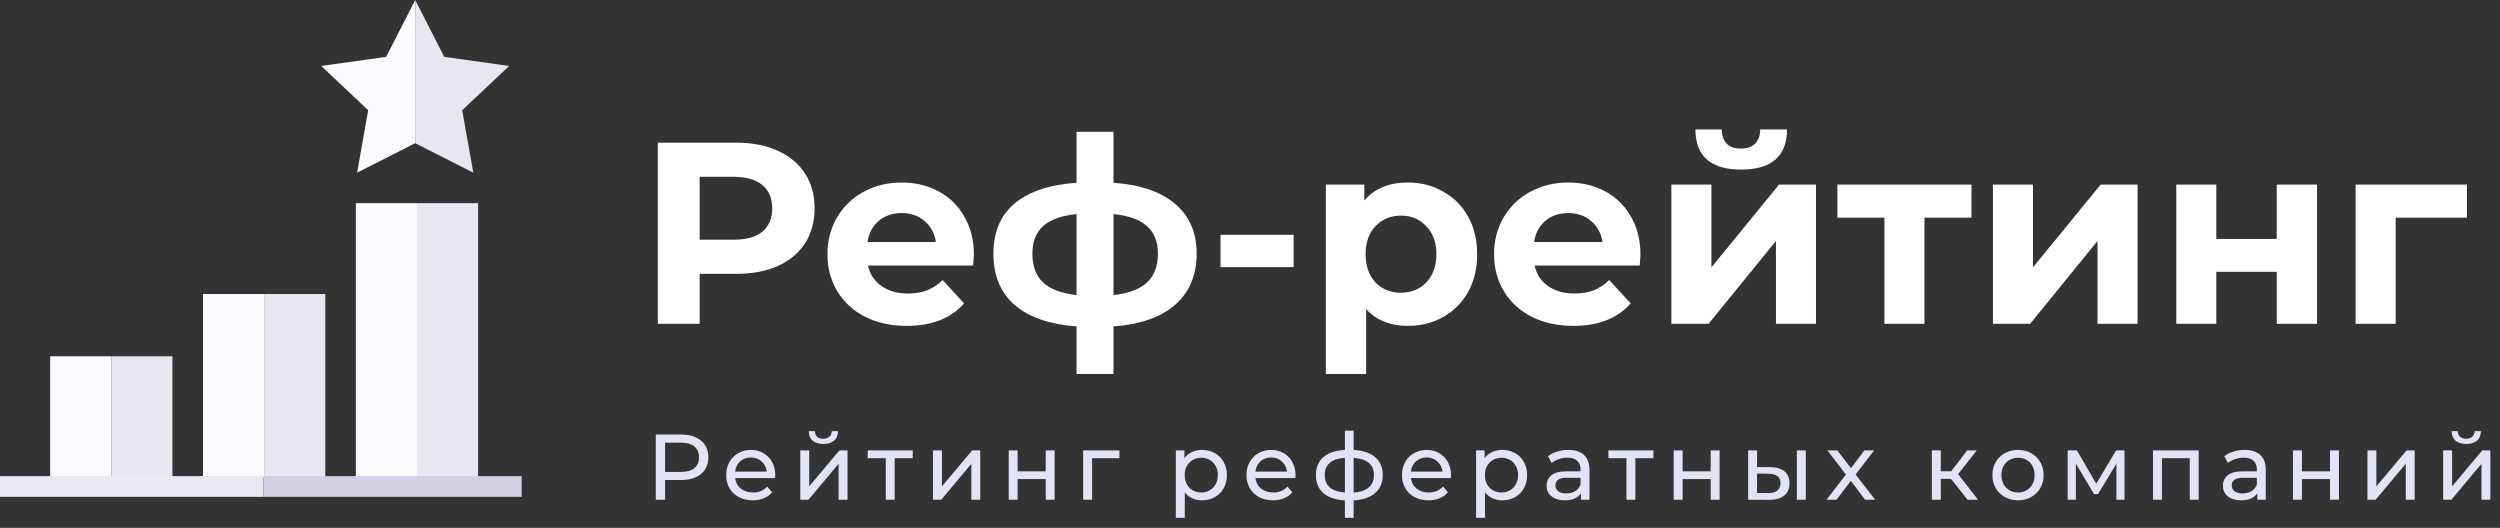 <svg width="251" height="53" viewBox="0 0 251 53" fill="none" xmlns="http://www.w3.org/2000/svg">
<rect x="0" y="0" width="251" height="53" fill="#333333" stroke="none"/>
<path d="M17.312 35.773H11.174V47.97H17.312V35.773Z" fill="#E7E7F1"/>
<path d="M11.174 35.773H5.036V47.97H11.174V35.773Z" fill="#FAFAFF"/>
<path d="M32.658 29.52H26.52V47.97H32.658V29.52Z" fill="#E7E7F1"/>
<path d="M26.519 29.52H20.381V47.97H26.519V29.52Z" fill="#FAFAFF"/>
<path d="M48.003 20.398H41.865V47.97H48.003V20.398Z" fill="#E7E7F1"/>
<path d="M41.865 20.398H35.727V47.97H41.865V20.398Z" fill="#FAFAFF"/>
<path d="M26.448 47.804H0V49.882H26.448V47.804Z" fill="#E9E9F3"/>
<path d="M52.378 47.804H26.448V49.882H52.378V47.804Z" fill="#D1D1E3"/>
<path d="M41.686 0V14.376L35.853 17.337L36.967 11.065L32.248 6.622L38.77 5.707L41.686 0Z" fill="#FAFAFF"/>
<path d="M41.686 0V14.376L47.519 17.337L46.404 11.065L51.123 6.622L44.602 5.707L41.686 0Z" fill="#E7E7F1"/>
<path d="M73.9 14.323C75.507 14.323 76.899 14.591 78.074 15.128C79.267 15.665 80.183 16.427 80.823 17.415C81.462 18.402 81.782 19.571 81.782 20.922C81.782 22.255 81.462 23.425 80.823 24.429C80.183 25.416 79.267 26.178 78.074 26.715C76.899 27.235 75.507 27.495 73.9 27.495H70.244V32.509H66.043V14.323H73.9ZM73.666 24.065C74.928 24.065 75.888 23.797 76.544 23.26C77.202 22.706 77.53 21.926 77.53 20.922C77.53 19.9 77.202 19.12 76.544 18.584C75.888 18.029 74.928 17.752 73.666 17.752H70.244V24.065H73.666ZM97.778 25.572C97.778 25.624 97.752 25.988 97.701 26.663H87.147C87.337 27.529 87.787 28.214 88.496 28.716C89.204 29.218 90.085 29.469 91.14 29.469C91.866 29.469 92.506 29.365 93.059 29.158C93.63 28.932 94.156 28.586 94.641 28.118L96.793 30.457C95.479 31.963 93.56 32.717 91.037 32.717C89.463 32.717 88.072 32.414 86.862 31.808C85.652 31.184 84.718 30.327 84.062 29.235C83.404 28.144 83.076 26.906 83.076 25.52C83.076 24.152 83.396 22.922 84.036 21.831C84.692 20.723 85.583 19.865 86.706 19.259C87.847 18.636 89.118 18.324 90.518 18.324C91.883 18.324 93.119 18.618 94.226 19.207C95.332 19.796 96.197 20.645 96.819 21.753C97.458 22.844 97.778 24.117 97.778 25.572ZM90.544 21.39C89.628 21.39 88.859 21.649 88.236 22.169C87.614 22.689 87.233 23.399 87.095 24.299H93.967C93.828 23.416 93.448 22.715 92.826 22.195C92.204 21.658 91.443 21.39 90.544 21.39ZM120.144 25.468C120.144 27.633 119.418 29.348 117.966 30.613C116.532 31.86 114.475 32.578 111.795 32.769V37.549H108.087V32.769C105.408 32.578 103.342 31.868 101.89 30.639C100.455 29.391 99.738 27.668 99.738 25.468C99.738 23.303 100.447 21.623 101.864 20.428C103.299 19.233 105.373 18.54 108.087 18.35V13.232H111.795V18.35C114.475 18.54 116.532 19.242 117.966 20.454C119.418 21.667 120.144 23.338 120.144 25.468ZM103.653 25.468C103.653 26.715 104.008 27.677 104.716 28.352C105.425 29.028 106.549 29.452 108.087 29.625V21.493C106.549 21.649 105.425 22.056 104.716 22.715C104.008 23.355 103.653 24.273 103.653 25.468ZM111.795 29.625C113.334 29.452 114.457 29.028 115.166 28.352C115.892 27.677 116.255 26.715 116.255 25.468C116.255 24.273 115.892 23.355 115.166 22.715C114.457 22.056 113.334 21.649 111.795 21.493V29.625ZM122.54 23.572H129.878V26.819H122.54V23.572ZM141.359 18.324C142.655 18.324 143.831 18.627 144.885 19.233C145.957 19.822 146.795 20.662 147.4 21.753C148.005 22.827 148.308 24.083 148.308 25.52C148.308 26.958 148.005 28.222 147.4 29.314C146.795 30.387 145.957 31.227 144.885 31.834C143.831 32.422 142.655 32.717 141.359 32.717C139.578 32.717 138.178 32.154 137.158 31.028V37.549H133.113V18.532H136.976V20.142C137.979 18.93 139.44 18.324 141.359 18.324ZM140.658 29.391C141.696 29.391 142.543 29.045 143.2 28.352C143.874 27.642 144.211 26.698 144.211 25.52C144.211 24.343 143.874 23.407 143.2 22.715C142.543 22.004 141.696 21.649 140.658 21.649C139.621 21.649 138.766 22.004 138.091 22.715C137.435 23.407 137.106 24.343 137.106 25.52C137.106 26.698 137.435 27.642 138.091 28.352C138.766 29.045 139.621 29.391 140.658 29.391ZM164.704 25.572C164.704 25.624 164.678 25.988 164.626 26.663H154.073C154.263 27.529 154.713 28.214 155.421 28.716C156.13 29.218 157.012 29.469 158.066 29.469C158.792 29.469 159.432 29.365 159.985 29.158C160.555 28.932 161.083 28.586 161.567 28.118L163.719 30.457C162.405 31.963 160.486 32.717 157.962 32.717C156.389 32.717 154.998 32.414 153.788 31.808C152.578 31.184 151.644 30.327 150.987 29.235C150.331 28.144 150.002 26.906 150.002 25.52C150.002 24.152 150.322 22.922 150.961 21.831C151.618 20.723 152.509 19.865 153.632 19.259C154.773 18.636 156.044 18.324 157.444 18.324C158.81 18.324 160.046 18.618 161.152 19.207C162.258 19.796 163.122 20.645 163.745 21.753C164.385 22.844 164.704 24.117 164.704 25.572ZM157.47 21.39C156.554 21.39 155.784 21.649 155.162 22.169C154.54 22.689 154.16 23.399 154.021 24.299H160.892C160.754 23.416 160.374 22.715 159.752 22.195C159.129 21.658 158.369 21.39 157.47 21.39ZM167.805 18.532H171.824V26.845L178.617 18.532H182.325V32.509H178.306V24.195L171.539 32.509H167.805V18.532ZM174.806 17.025C171.764 17.025 170.234 15.682 170.216 12.998H172.861C172.879 13.604 173.043 14.08 173.354 14.427C173.683 14.756 174.158 14.92 174.78 14.92C175.402 14.92 175.878 14.756 176.206 14.427C176.552 14.08 176.725 13.604 176.725 12.998H179.421C179.404 15.682 177.866 17.025 174.806 17.025ZM197.934 21.857H193.215V32.509H189.196V21.857H184.477V18.532H197.934V21.857ZM200.09 18.532H204.11V26.845L210.903 18.532H214.611V32.509H210.592V24.195L203.824 32.509H200.09V18.532ZM218.5 18.532H222.519V23.988H228.586V18.532H232.631V32.509H228.586V27.287H222.519V32.509H218.5V18.532ZM247.679 21.857H240.523V32.509H236.504V18.532H247.679V21.857Z" fill="white"/>
<path d="M68.39 43.629C69.237 43.629 69.902 43.831 70.388 44.237C70.873 44.642 71.116 45.2 71.116 45.911C71.116 46.622 70.873 47.18 70.388 47.585C69.902 47.99 69.237 48.193 68.39 48.193H66.775V50.176H65.842V43.629H68.39ZM68.362 47.379C68.953 47.379 69.404 47.255 69.716 47.005C70.027 46.749 70.182 46.385 70.182 45.911C70.182 45.437 70.027 45.075 69.716 44.826C69.404 44.57 68.953 44.442 68.362 44.442H66.775V47.379H68.362ZM77.838 47.725C77.838 47.794 77.832 47.884 77.82 47.996H73.806C73.862 48.433 74.052 48.785 74.375 49.053C74.705 49.315 75.113 49.446 75.598 49.446C76.189 49.446 76.665 49.247 77.026 48.848L77.521 49.427C77.297 49.689 77.017 49.889 76.681 50.026C76.351 50.163 75.981 50.232 75.57 50.232C75.047 50.232 74.584 50.126 74.179 49.914C73.775 49.696 73.46 49.393 73.236 49.007C73.019 48.62 72.91 48.184 72.91 47.697C72.91 47.217 73.016 46.784 73.227 46.397C73.445 46.011 73.74 45.711 74.114 45.499C74.493 45.281 74.92 45.172 75.393 45.172C75.866 45.172 76.286 45.281 76.653 45.499C77.026 45.711 77.316 46.011 77.521 46.397C77.733 46.784 77.838 47.226 77.838 47.725ZM75.393 45.929C74.963 45.929 74.602 46.06 74.31 46.322C74.024 46.584 73.856 46.927 73.806 47.351H76.98C76.93 46.933 76.759 46.593 76.466 46.332C76.18 46.063 75.822 45.929 75.393 45.929ZM80.349 45.219H81.245V48.829L84.278 45.219H85.091V50.176H84.194V46.566L81.17 50.176H80.349V45.219ZM82.663 44.573C82.203 44.573 81.845 44.464 81.59 44.246C81.335 44.022 81.204 43.7 81.198 43.283H81.805C81.811 43.513 81.889 43.7 82.038 43.844C82.194 43.981 82.399 44.05 82.654 44.05C82.909 44.05 83.115 43.981 83.27 43.844C83.426 43.7 83.507 43.513 83.513 43.283H84.138C84.132 43.7 83.998 44.022 83.737 44.246C83.476 44.464 83.118 44.573 82.663 44.573ZM91.637 46.004H89.826V50.176H88.93V46.004H87.119V45.219H91.637V46.004ZM93.674 45.219H94.57V48.829L97.604 45.219H98.416V50.176H97.52V46.566L94.495 50.176H93.674V45.219ZM101.275 45.219H102.171V47.323H104.991V45.219H105.887V50.176H104.991V48.099H102.171V50.176H101.275V45.219ZM112.39 46.004H109.645V50.176H108.749V45.219H112.39V46.004ZM120.678 45.172C121.157 45.172 121.586 45.278 121.966 45.49C122.345 45.702 122.641 45.998 122.853 46.378C123.07 46.759 123.179 47.198 123.179 47.697C123.179 48.196 123.07 48.639 122.853 49.025C122.641 49.406 122.345 49.702 121.966 49.914C121.586 50.126 121.157 50.232 120.678 50.232C120.323 50.232 119.996 50.163 119.697 50.026C119.405 49.889 119.156 49.689 118.951 49.427V51.99H118.054V45.219H118.913V46.004C119.112 45.73 119.364 45.524 119.669 45.387C119.974 45.244 120.31 45.172 120.678 45.172ZM120.603 49.446C120.92 49.446 121.203 49.374 121.452 49.231C121.707 49.081 121.907 48.876 122.05 48.614C122.199 48.346 122.274 48.04 122.274 47.697C122.274 47.354 122.199 47.052 122.05 46.79C121.907 46.522 121.707 46.316 121.452 46.173C121.203 46.029 120.92 45.958 120.603 45.958C120.292 45.958 120.009 46.032 119.753 46.182C119.504 46.325 119.305 46.528 119.156 46.79C119.013 47.052 118.941 47.354 118.941 47.697C118.941 48.04 119.013 48.346 119.156 48.614C119.299 48.876 119.498 49.081 119.753 49.231C120.009 49.374 120.292 49.446 120.603 49.446ZM130.073 47.725C130.073 47.794 130.067 47.884 130.054 47.996H126.04C126.096 48.433 126.286 48.785 126.61 49.053C126.94 49.315 127.347 49.446 127.833 49.446C128.424 49.446 128.9 49.247 129.261 48.848L129.756 49.427C129.531 49.689 129.251 49.889 128.915 50.026C128.586 50.163 128.215 50.232 127.805 50.232C127.282 50.232 126.818 50.126 126.414 49.914C126.009 49.696 125.695 49.393 125.471 49.007C125.253 48.62 125.144 48.184 125.144 47.697C125.144 47.217 125.25 46.784 125.462 46.397C125.679 46.011 125.975 45.711 126.348 45.499C126.728 45.281 127.154 45.172 127.627 45.172C128.1 45.172 128.52 45.281 128.887 45.499C129.261 45.711 129.55 46.011 129.756 46.397C129.967 46.784 130.073 47.226 130.073 47.725ZM127.627 45.929C127.198 45.929 126.837 46.06 126.544 46.322C126.258 46.584 126.09 46.927 126.04 47.351H129.214C129.164 46.933 128.993 46.593 128.701 46.332C128.414 46.063 128.057 45.929 127.627 45.929ZM138.828 47.688C138.828 48.455 138.573 49.06 138.063 49.502C137.553 49.945 136.834 50.191 135.907 50.241V51.99H135.029V50.241C134.102 50.191 133.383 49.948 132.873 49.512C132.369 49.069 132.117 48.461 132.117 47.688C132.117 46.921 132.369 46.322 132.873 45.892C133.377 45.462 134.096 45.222 135.029 45.172V43.236H135.907V45.172C136.834 45.222 137.553 45.465 138.063 45.901C138.573 46.332 138.828 46.927 138.828 47.688ZM133.003 47.688C133.003 48.218 133.172 48.633 133.508 48.932C133.85 49.231 134.357 49.403 135.029 49.446V45.967C134.351 46.011 133.844 46.179 133.508 46.472C133.172 46.765 133.003 47.17 133.003 47.688ZM135.907 49.456C137.263 49.349 137.942 48.76 137.942 47.688C137.942 47.164 137.77 46.759 137.428 46.472C137.086 46.179 136.579 46.011 135.907 45.967V49.456ZM145.686 47.725C145.686 47.794 145.68 47.884 145.668 47.996H141.654C141.71 48.433 141.899 48.785 142.223 49.053C142.553 49.315 142.961 49.446 143.446 49.446C144.037 49.446 144.513 49.247 144.874 48.848L145.369 49.427C145.145 49.689 144.865 49.889 144.529 50.026C144.199 50.163 143.829 50.232 143.418 50.232C142.895 50.232 142.432 50.126 142.027 49.914C141.623 49.696 141.308 49.393 141.084 49.007C140.866 48.62 140.758 48.184 140.758 47.697C140.758 47.217 140.863 46.784 141.075 46.397C141.293 46.011 141.588 45.711 141.962 45.499C142.341 45.281 142.768 45.172 143.241 45.172C143.714 45.172 144.134 45.281 144.501 45.499C144.874 45.711 145.163 46.011 145.369 46.397C145.58 46.784 145.686 47.226 145.686 47.725ZM143.241 45.929C142.811 45.929 142.45 46.06 142.158 46.322C141.871 46.584 141.703 46.927 141.654 47.351H144.827C144.778 46.933 144.607 46.593 144.314 46.332C144.028 46.063 143.67 45.929 143.241 45.929ZM150.82 45.172C151.299 45.172 151.728 45.278 152.108 45.49C152.488 45.702 152.783 45.998 152.995 46.378C153.213 46.759 153.322 47.198 153.322 47.697C153.322 48.196 153.213 48.639 152.995 49.025C152.783 49.406 152.488 49.702 152.108 49.914C151.728 50.126 151.299 50.232 150.82 50.232C150.465 50.232 150.138 50.163 149.84 50.026C149.547 49.889 149.298 49.689 149.093 49.427V51.99H148.197V45.219H149.056V46.004C149.255 45.73 149.507 45.524 149.812 45.387C150.117 45.244 150.453 45.172 150.82 45.172ZM150.745 49.446C151.063 49.446 151.346 49.374 151.595 49.231C151.85 49.081 152.049 48.876 152.192 48.614C152.341 48.346 152.416 48.04 152.416 47.697C152.416 47.354 152.341 47.052 152.192 46.79C152.049 46.522 151.85 46.316 151.595 46.173C151.346 46.029 151.063 45.958 150.745 45.958C150.434 45.958 150.151 46.032 149.896 46.182C149.647 46.325 149.448 46.528 149.298 46.79C149.155 47.052 149.084 47.354 149.084 47.697C149.084 48.04 149.155 48.346 149.298 48.614C149.441 48.876 149.641 49.081 149.896 49.231C150.151 49.374 150.434 49.446 150.745 49.446ZM157.462 45.172C158.147 45.172 158.67 45.34 159.031 45.677C159.398 46.014 159.581 46.516 159.581 47.183V50.176H158.732V49.521C158.583 49.752 158.368 49.929 158.088 50.054C157.814 50.173 157.487 50.232 157.108 50.232C156.554 50.232 156.109 50.098 155.773 49.83C155.443 49.562 155.278 49.209 155.278 48.773C155.278 48.336 155.437 47.987 155.754 47.725C156.072 47.457 156.576 47.323 157.266 47.323H158.685V47.145C158.685 46.759 158.573 46.463 158.349 46.257C158.125 46.051 157.795 45.948 157.36 45.948C157.067 45.948 156.781 45.998 156.501 46.098C156.221 46.191 155.985 46.319 155.792 46.481L155.418 45.808C155.673 45.602 155.978 45.446 156.333 45.34C156.688 45.228 157.064 45.172 157.462 45.172ZM157.257 49.54C157.599 49.54 157.895 49.465 158.144 49.315C158.393 49.159 158.573 48.941 158.685 48.66V47.968H157.304C156.545 47.968 156.165 48.224 156.165 48.735C156.165 48.985 156.261 49.181 156.454 49.325C156.647 49.468 156.915 49.54 157.257 49.54ZM166.002 46.004H164.191V50.176H163.295V46.004H161.484V45.219H166.002V46.004ZM168.039 45.219H168.935V47.323H171.754V45.219H172.65V50.176H171.754V48.099H168.935V50.176H168.039V45.219ZM177.744 46.902C178.366 46.908 178.842 47.052 179.172 47.332C179.502 47.613 179.667 48.009 179.667 48.52C179.667 49.056 179.486 49.471 179.125 49.764C178.771 50.051 178.26 50.191 177.594 50.185L175.513 50.176V45.219H176.409V46.893L177.744 46.902ZM180.404 45.219H181.3V50.176H180.404V45.219ZM177.529 49.502C177.934 49.508 178.238 49.428 178.444 49.259C178.655 49.091 178.761 48.841 178.761 48.511C178.761 48.187 178.659 47.95 178.453 47.8C178.248 47.65 177.94 47.572 177.529 47.566L176.409 47.547V49.493L177.529 49.502ZM187.253 50.176L185.824 48.277L184.378 50.176H183.379L185.33 47.641L183.472 45.219H184.471L185.834 47.005L187.187 45.219H188.167L186.301 47.641L188.27 50.176H187.253ZM195.883 48.081H194.856V50.176H193.96V45.219H194.856V47.314H195.902L197.507 45.219H198.469L196.593 47.604L198.6 50.176H197.545L195.883 48.081ZM202.614 50.232C202.122 50.232 201.68 50.123 201.288 49.904C200.896 49.686 200.588 49.387 200.364 49.007C200.146 48.62 200.038 48.184 200.038 47.697C200.038 47.211 200.146 46.778 200.364 46.397C200.588 46.011 200.896 45.711 201.288 45.499C201.68 45.281 202.122 45.172 202.614 45.172C203.106 45.172 203.544 45.281 203.93 45.499C204.322 45.711 204.627 46.011 204.845 46.397C205.069 46.778 205.181 47.211 205.181 47.697C205.181 48.184 205.069 48.62 204.845 49.007C204.627 49.387 204.322 49.686 203.93 49.904C203.544 50.123 203.106 50.232 202.614 50.232ZM202.614 49.446C202.931 49.446 203.215 49.374 203.463 49.231C203.719 49.081 203.918 48.876 204.061 48.614C204.204 48.346 204.276 48.04 204.276 47.697C204.276 47.354 204.204 47.052 204.061 46.79C203.918 46.522 203.719 46.316 203.463 46.173C203.215 46.029 202.931 45.958 202.614 45.958C202.297 45.958 202.01 46.029 201.755 46.173C201.506 46.316 201.307 46.522 201.158 46.79C201.015 47.052 200.943 47.354 200.943 47.697C200.943 48.04 201.015 48.346 201.158 48.614C201.307 48.876 201.506 49.081 201.755 49.231C202.01 49.374 202.297 49.446 202.614 49.446ZM213.299 45.219V50.176H212.487V46.556L210.639 49.614H210.247L208.417 46.547V50.176H207.596V45.219H208.52L210.461 48.567L212.459 45.219H213.299ZM220.747 45.219V50.176H219.851V46.004H217.059V50.176H216.163V45.219H220.747ZM225.365 45.172C226.049 45.172 226.572 45.34 226.933 45.677C227.3 46.014 227.484 46.516 227.484 47.183V50.176H226.634V49.521C226.485 49.752 226.27 49.929 225.99 50.054C225.716 50.173 225.39 50.232 225.01 50.232C224.456 50.232 224.011 50.098 223.675 49.83C223.345 49.562 223.18 49.209 223.18 48.773C223.18 48.336 223.339 47.987 223.656 47.725C223.974 47.457 224.478 47.323 225.169 47.323H226.588V47.145C226.588 46.759 226.476 46.463 226.252 46.257C226.028 46.051 225.698 45.948 225.262 45.948C224.97 45.948 224.683 45.998 224.403 46.098C224.123 46.191 223.887 46.319 223.694 46.481L223.32 45.808C223.576 45.602 223.881 45.446 224.235 45.34C224.59 45.228 224.966 45.172 225.365 45.172ZM225.159 49.54C225.502 49.54 225.797 49.465 226.046 49.315C226.295 49.159 226.476 48.941 226.588 48.66V47.968H225.206C224.447 47.968 224.067 48.224 224.067 48.735C224.067 48.985 224.164 49.181 224.357 49.325C224.549 49.468 224.817 49.54 225.159 49.54ZM230.218 45.219H231.114V47.323H233.933V45.219H234.829V50.176H233.933V48.099H231.114V50.176H230.218V45.219ZM237.692 45.219H238.588V48.829L241.622 45.219H242.434V50.176H241.538V46.566L238.513 50.176H237.692V45.219ZM245.293 45.219H246.189V48.829L249.223 45.219H250.035V50.176H249.139V46.566L246.115 50.176H245.293V45.219ZM247.608 44.573C247.148 44.573 246.79 44.464 246.535 44.246C246.28 44.022 246.149 43.7 246.143 43.283H246.75C246.756 43.513 246.834 43.7 246.983 43.844C247.138 43.981 247.344 44.05 247.599 44.05C247.854 44.05 248.059 43.981 248.215 43.844C248.371 43.7 248.452 43.513 248.458 43.283H249.083C249.077 43.7 248.943 44.022 248.682 44.246C248.42 44.464 248.063 44.573 247.608 44.573Z" fill="#E3E3F7"/>
</svg>
